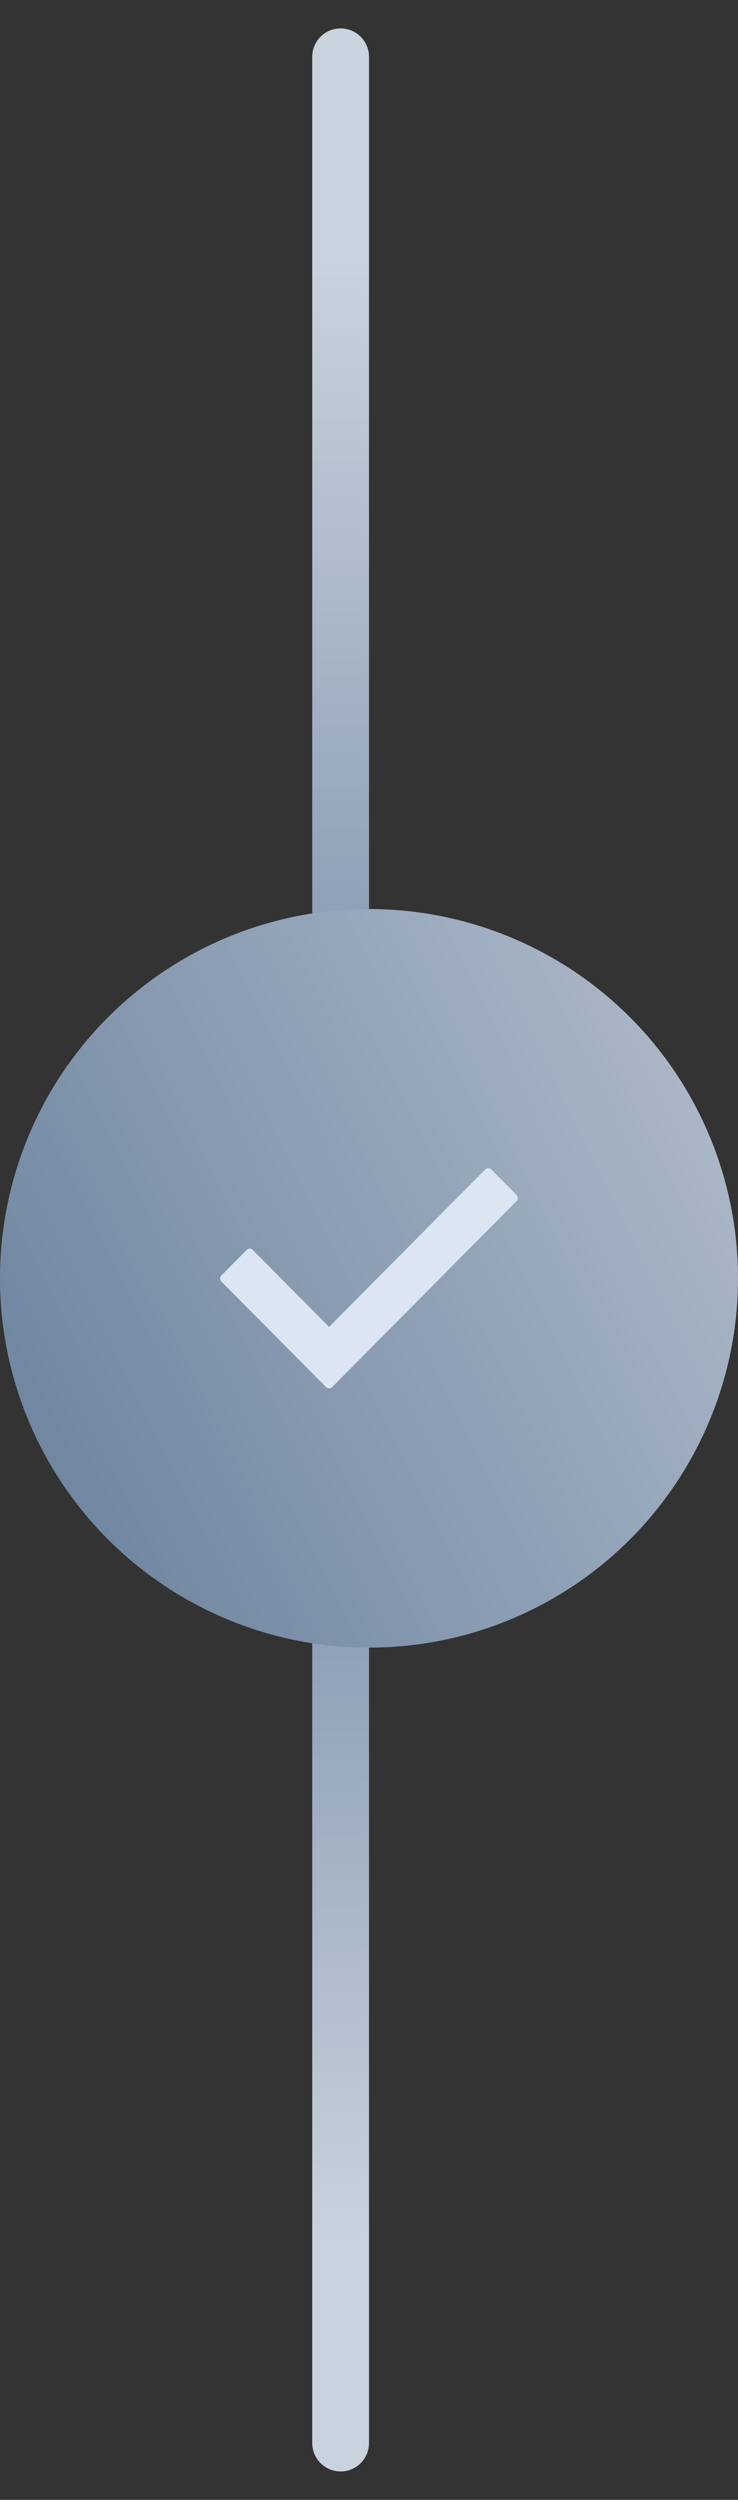 <?xml version="1.0" encoding="UTF-8"?> <svg xmlns="http://www.w3.org/2000/svg" width="13" height="44" viewBox="0 0 13 44" fill="none"><rect x="0" y="0" width="13" height="44" fill="#333333" stroke="none"/> <path d="M6 43L6 23.05L6 1" stroke="url(#paint0_linear_211_2312)" stroke-linecap="round"></path> <circle cx="6.5" cy="22.5" r="6.5" fill="#6D849F"></circle> <circle cx="6.5" cy="22.5" r="6.5" fill="url(#paint1_linear_211_2312)" fill-opacity="0.42"></circle> <path d="M9.101 21.139L5.849 24.416C5.82 24.445 5.774 24.445 5.745 24.416L3.898 22.555C3.87 22.526 3.87 22.48 3.898 22.451L4.347 21.999C4.376 21.97 4.422 21.97 4.451 21.999L5.797 23.355L8.549 20.582C8.578 20.553 8.624 20.553 8.652 20.582L9.101 21.034C9.13 21.063 9.13 21.11 9.101 21.139Z" fill="#DBE6F2"></path> <defs> <linearGradient id="paint0_linear_211_2312" x1="6" y1="39.5" x2="6" y2="4.5" gradientUnits="userSpaceOnUse"> <stop stop-color="#C9D3DE"></stop> <stop offset="0.478" stop-color="#6D849F"></stop> <stop offset="1" stop-color="#C9D3DE"></stop> </linearGradient> <linearGradient id="paint1_linear_211_2312" x1="-5.094" y1="15.537" x2="21.395" y2="2.501" gradientUnits="userSpaceOnUse"> <stop stop-color="white" stop-opacity="0"></stop> <stop offset="0.484" stop-color="white"></stop> <stop offset="1" stop-color="white" stop-opacity="0"></stop> </linearGradient> </defs> </svg> 